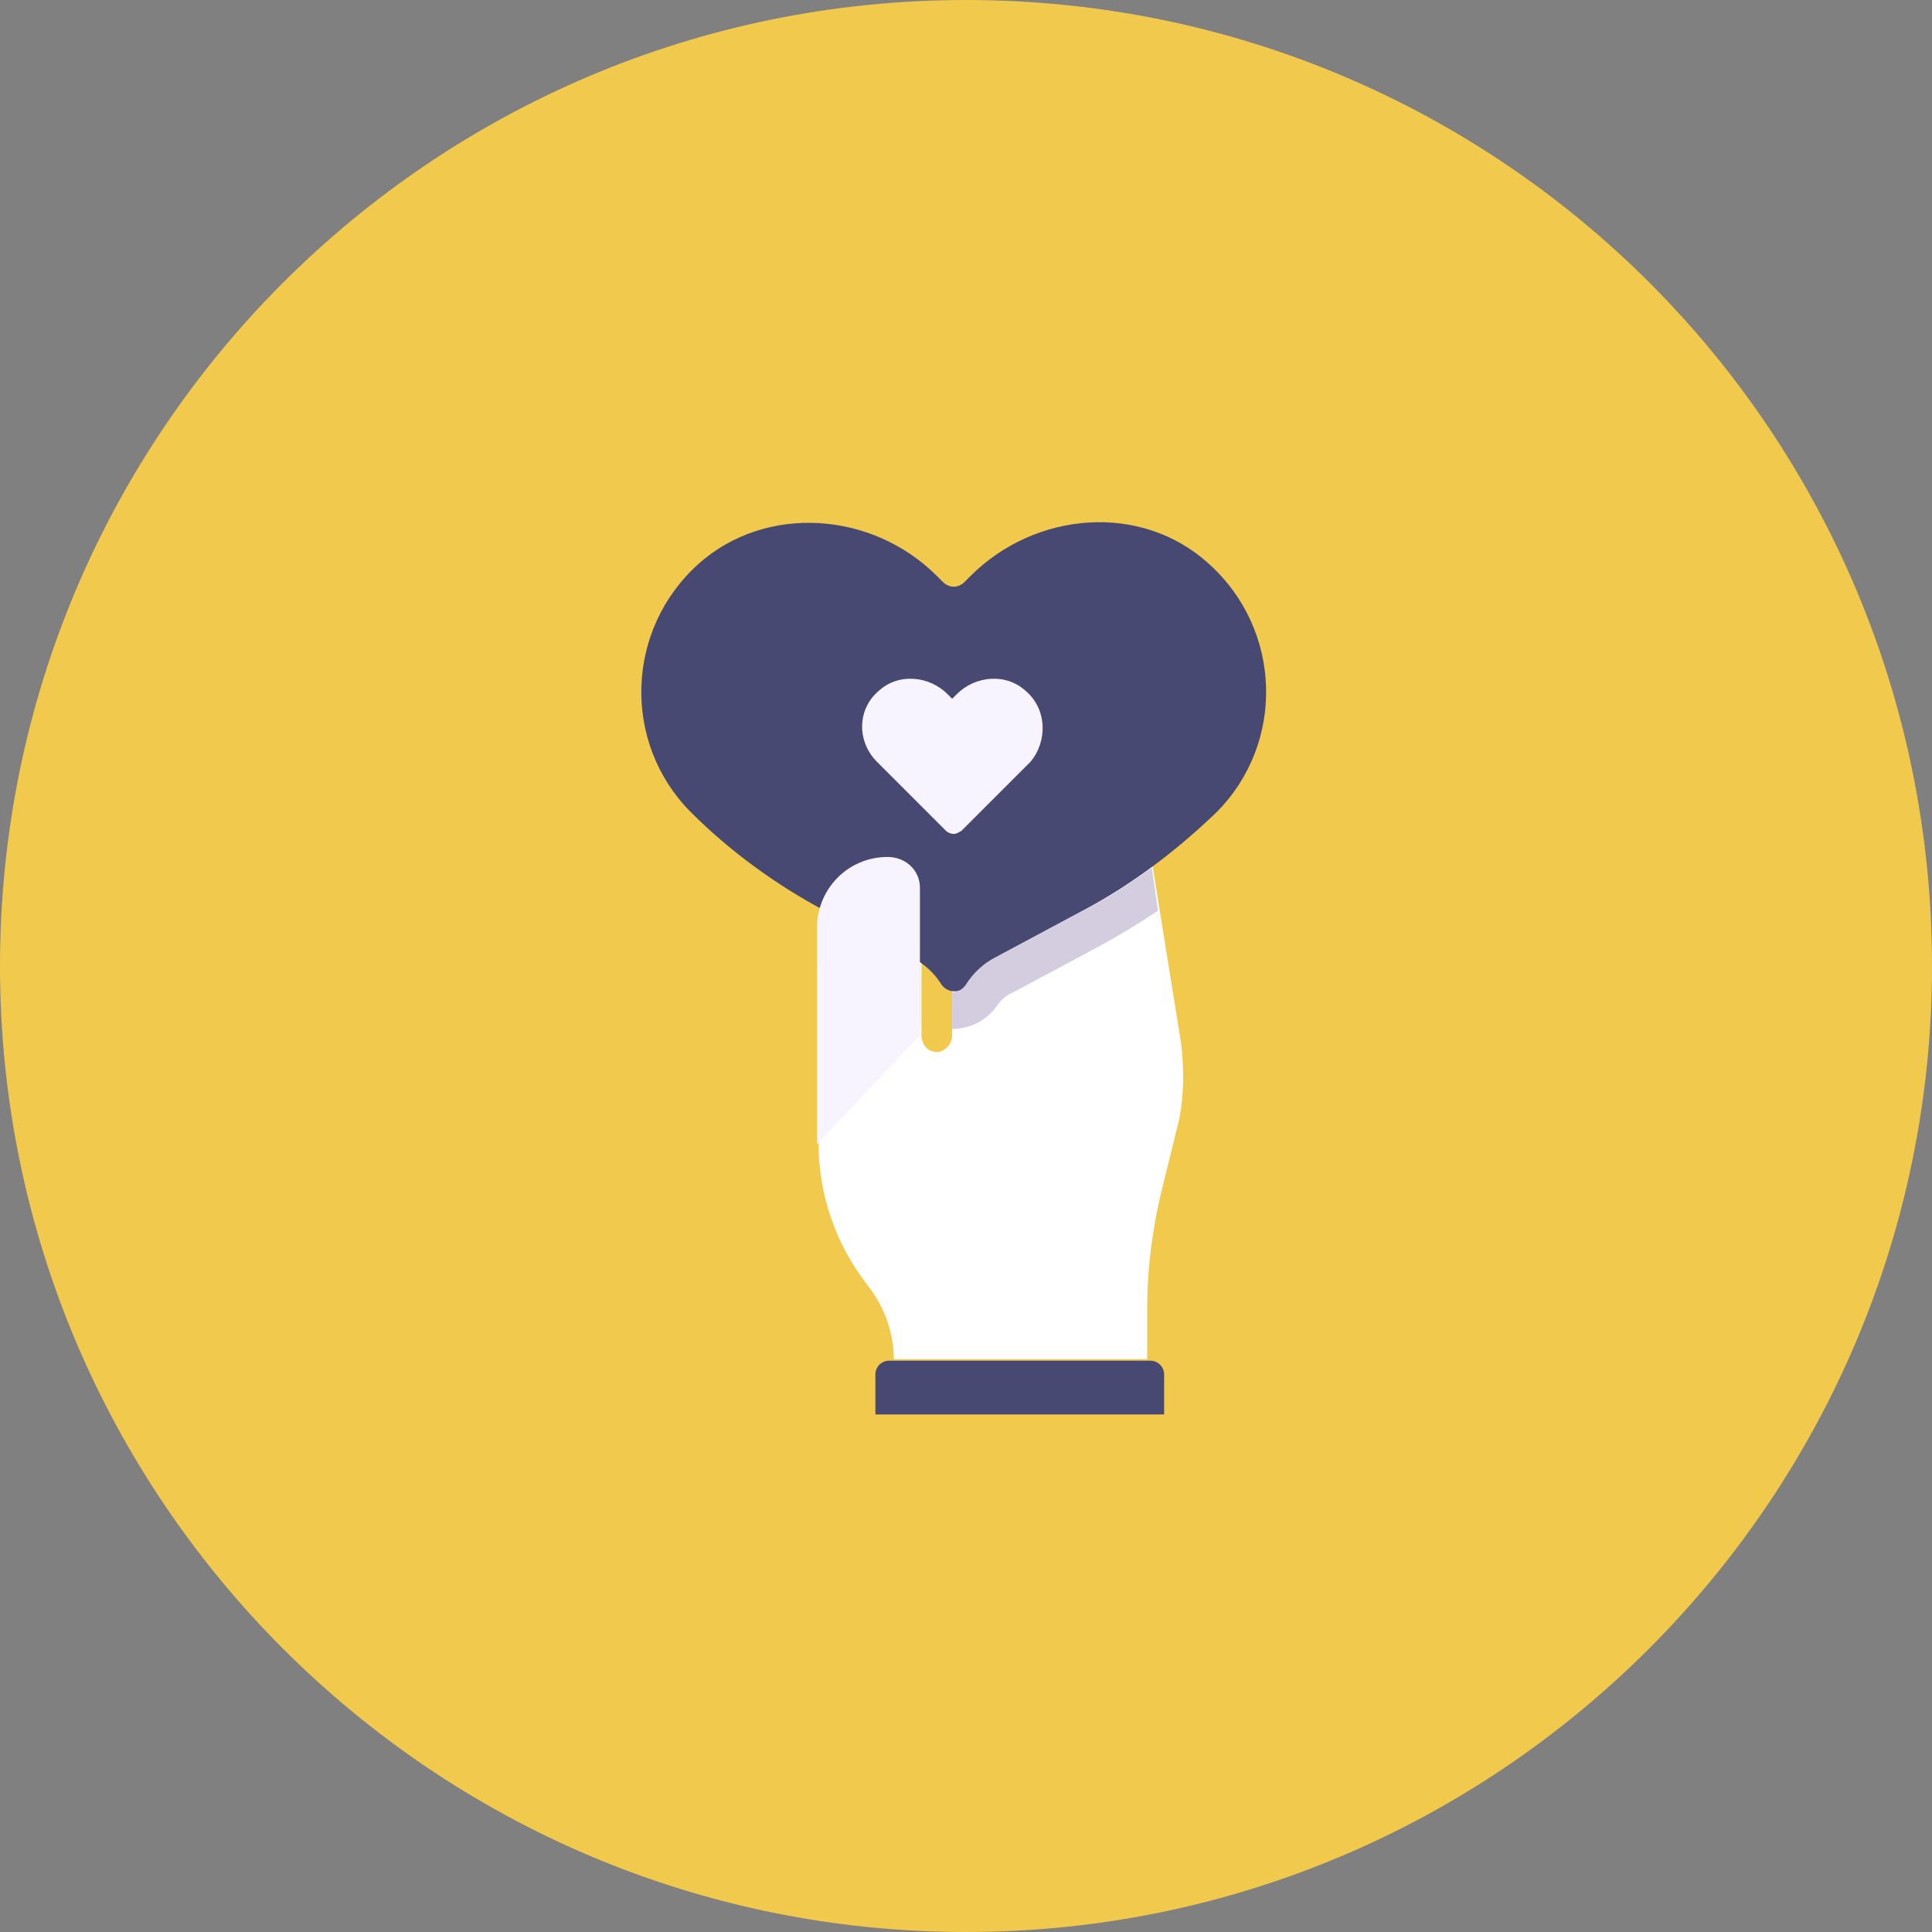 <?xml version="1.0" encoding="utf-8"?> <svg xmlns="http://www.w3.org/2000/svg" xmlns:xlink="http://www.w3.org/1999/xlink" version="1.1" id="Camada_2_00000172423514995980519830000007415370137729173168_" x="0px" y="0px" viewBox="0 0 125.8 125.8" style="enable-background:new 0 0 125.8 125.8;" xml:space="preserve"><rect x="0" y="0" width="125.8" height="125.8" fill="#808080" stroke="none"/> <style type="text/css"> .st0{fill:#F1C94C;} .st1{fill:#FFFFFF;} .st2{fill:#D4CDDF;} .st3{fill:#474972;} .st4{fill:#F8F4FF;} </style> <g id="Layer_1"> <g> <path class="st0" d="M125.8,62.9c0,34.7-28.2,62.9-62.9,62.9S0,97.6,0,62.9S28.1,0,62.9,0S125.8,28.1,125.8,62.9L125.8,62.9z"></path> <g> <g> <g> <path class="st1" d="M76.9,67.9l-2.3-14.3L62,59.5v7.9c0,0.6-0.5,1.1-1,1.1l0,0c-0.6,0-1-0.5-1-1.1v-9.6c0-1.1-0.9-2.1-2.1-2.1 l0,0c-2.6,0-4.6,2.1-4.6,4.6v14.1c0,3.4,1.1,6.6,3.2,9.3l0,0c1.1,1.4,1.7,3.1,1.7,4.8h16.5v-3.4c0-2.4,0.3-4.7,0.8-7l1.3-5.3 C77.1,71.2,77.1,69.5,76.9,67.9L76.9,67.9z"></path> <g> <path class="st2" d="M59.9,66.8v-2.6c-2.6-0.9-4.9-2.5-6.6-4.5c0,0.2-0.1,0.4-0.1,0.7v2.7C55.1,64.8,57.4,66.1,59.9,66.8 L59.9,66.8z"></path> <path class="st3" d="M64.9,62.3l5.6-3c3.2-1.7,6.1-3.9,8.7-6.4l0,0c4.5-4.5,4.3-11.9-0.5-16.2c-4.4-4-11.3-3.4-15.5,0.8 l-0.4,0.4c-0.4,0.4-1,0.4-1.4,0l-0.4-0.4c-4.2-4.2-11.1-4.7-15.5-0.8c-4.8,4.3-5,11.7-0.5,16.2l0,0c2.5,2.5,5.5,4.7,8.7,6.4 l5.6,3c0.8,0.4,1.5,1,2,1.8c0.4,0.6,1.3,0.6,1.8,0C63.4,63.3,64.1,62.7,64.9,62.3z"></path> <g> <path class="st2" d="M59.1,65.4c0.2,0.3,0.5,0.6,0.8,0.8v-3.4c-0.2-0.2-0.5-0.4-0.8-0.5l-5.6-3c0,0-0.1,0-0.1-0.1 c-0.1,0.4-0.2,0.8-0.2,1.2v1.5l4.7,2.5l0,0l0,0C58.5,64.7,58.8,65,59.1,65.4z"></path> <path class="st2" d="M75,56.5c-1.4,1-2.9,2-4.5,2.8l-5.6,3c-0.8,0.4-1.5,1-2,1.8c-0.2,0.3-0.5,0.5-0.9,0.5V67 c1.2,0,2.3-0.6,2.9-1.5c0.3-0.4,0.6-0.7,1.1-0.9l0,0l0,0l5.6-3c1.3-0.7,2.6-1.5,3.8-2.3L75,56.5L75,56.5z"></path> </g> </g> </g> <path class="st3" d="M57.9,88.6h17c0.5,0,0.9,0.4,0.9,0.9v2.6H57v-2.6C57,89,57.4,88.6,57.9,88.6L57.9,88.6z"></path> <path class="st4" d="M57.8,55.8c-2.6,0-4.6,2.1-4.6,4.6v14.1l6.7-7.1v-9.6C59.9,56.7,59,55.8,57.8,55.8z"></path> </g> <path class="st4" d="M66.8,45c-1.3-1.2-3.3-1-4.5,0.2L62,45.5l-0.3-0.3c-1.2-1.2-3.2-1.4-4.5-0.2c-1.4,1.2-1.4,3.3-0.1,4.6 l4.5,4.5c0.1,0.1,0.3,0.2,0.5,0.2c0.2,0,0.3-0.1,0.5-0.2l4.5-4.5C68.2,48.3,68.2,46.2,66.8,45L66.8,45z"></path> </g> </g> </g> </svg> 